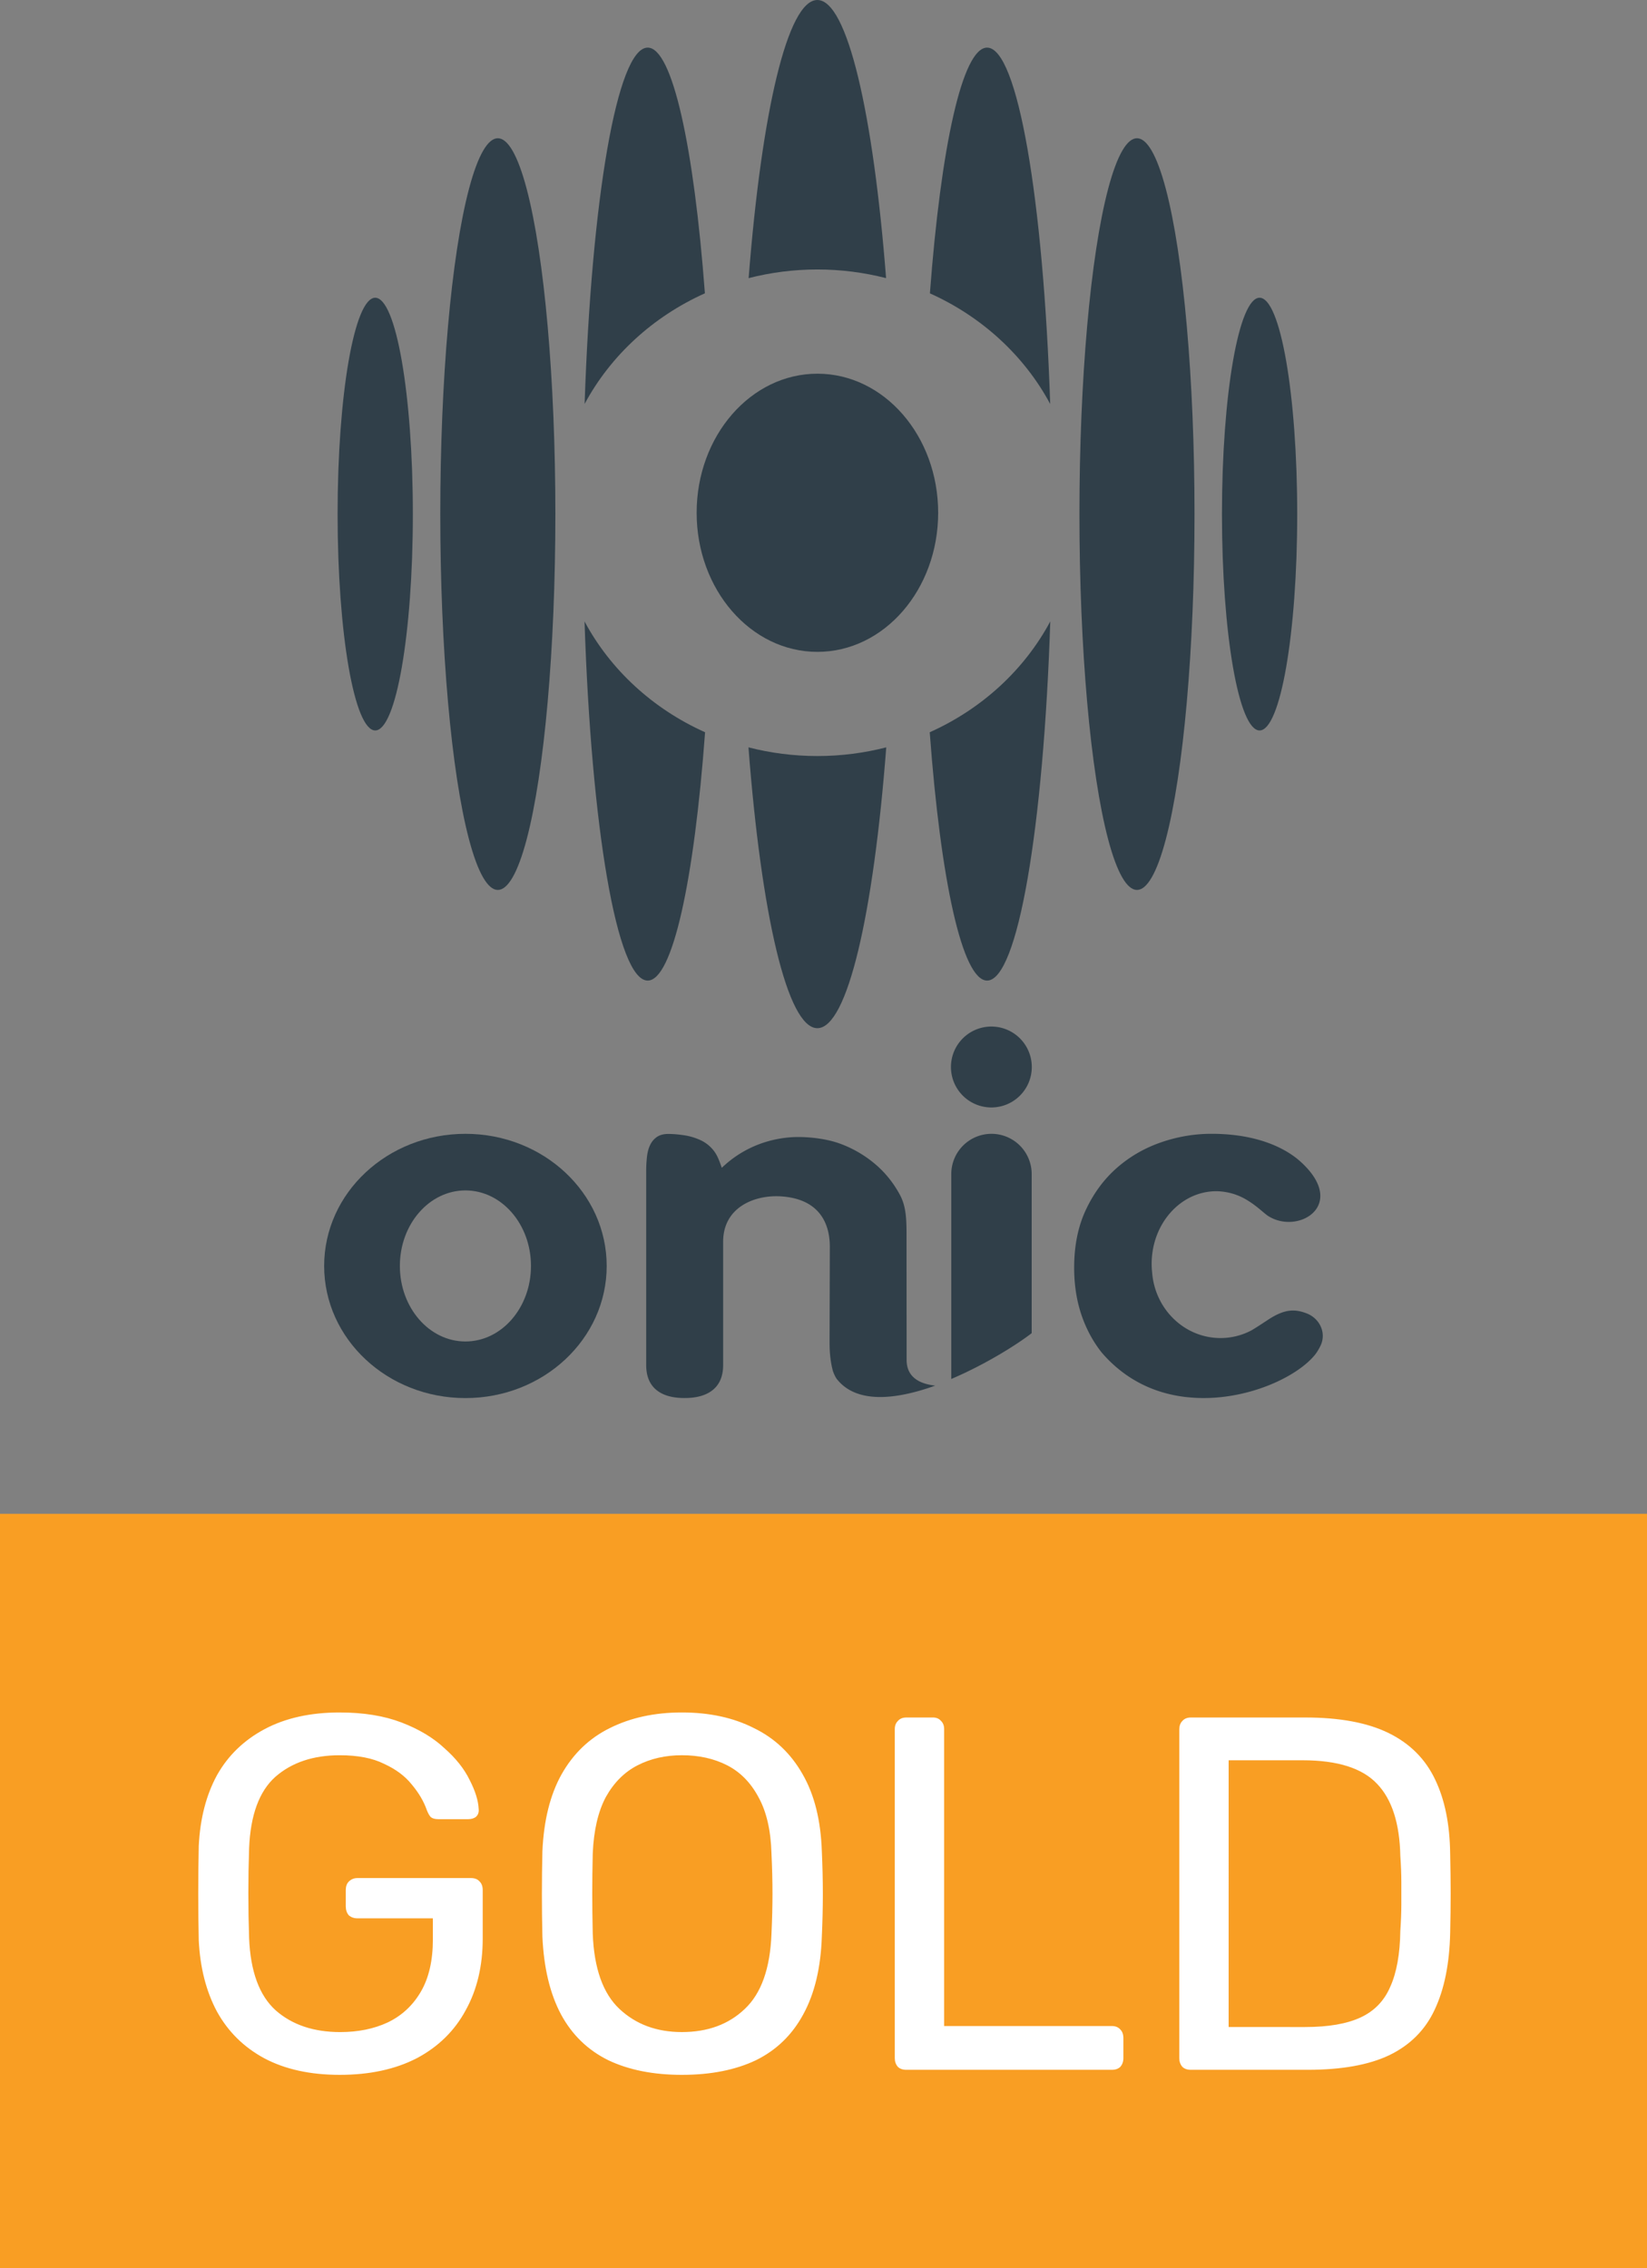 <svg viewBox="0 0 382.975 527.295" width="382.975" height="527.295" version="1.1" xmlns="http://www.w3.org/2000/svg" xmlns:svg="http://www.w3.org/2000/svg">
  <rect x="0" y="0" width="382.975" height="527.295" fill="#808080" stroke="none"/>
  <g transform="translate(-93.1)" fill="#303f49">
    <ellipse cx="180.35" cy="119.52" rx="8.75" ry="50.3"/>
    <ellipse cx="208.86" cy="119.52" rx="13.38" ry="87.38"/>
    <ellipse cx="385.99" cy="119.52" rx="8.75" ry="50.3"/>
    <ellipse cx="357.48" cy="119.52" rx="13.38" ry="87.38"/>
    <path d="M337.3 93.91c-1.6-47.53-7.56-82.84-14.67-82.84-5.75 0-10.75 23.12-13.3 57.13 12.1 5.43 21.96 14.51 27.97 25.72Z"/>
    <path d="M309.29 170.24c2.53 34.33 7.56 57.73 13.34 57.73 7.14 0 13.12-35.64 14.69-83.5-6.01 11.23-15.9 20.34-28.03 25.77Z"/>
    <path d="M229.02 144.47c1.57 47.86 7.55 83.5 14.69 83.5 5.79 0 10.81-23.39 13.34-57.73-12.13-5.43-22.02-14.54-28.03-25.77Z"/>
    <path d="M257.01 68.2c-2.55-34.01-7.55-57.13-13.3-57.13-7.11 0-13.07 35.31-14.67 82.84 6.01-11.2 15.87-20.29 27.97-25.72Z"/>
    <path d="M299.14 64.66C296.15 26.26 290.12 0 283.16 0c-6.96 0-12.98 26.26-15.98 64.66 5.09-1.3 10.44-2.01 15.98-2.01 5.54 0 10.88.71 15.98 2.01Z"/>
    <path d="M267.14 173.75c2.97 38.74 9.03 65.29 16.02 65.29s13.05-26.55 16.02-65.29c-5.11 1.31-10.47 2.02-16.02 2.02-5.55 0-10.92-.71-16.02-2.02Z"/>
    <path d="M283.17 86.88c-15.51 0-28.08 14.48-28.08 32.33 0 17.85 12.57 32.34 28.08 32.34 15.51 0 28.08-14.48 28.08-32.34 0-17.86-12.57-32.33-28.08-32.33Z"/>
    <path d="M333.022 248.065a9.399 9.405 0 0 1-9.4 9.405 9.399 9.405 0 0 1-9.399-9.405 9.399 9.405 0 0 1 9.399-9.405 9.399 9.405 0 0 1 9.4 9.405Z"/>
    <path d="M201.325 263.6c-18.144 0-32.849 13.753-32.849 30.717 0 16.965 14.705 30.718 32.849 30.718 18.142 0 32.847-13.753 32.847-30.718 0-16.964-14.705-30.718-32.848-30.718Zm0 48.277c-8.419 0-15.245-7.861-15.245-17.56 0-9.698 6.826-17.56 15.244-17.56 8.419 0 15.243 7.862 15.243 17.56 0 9.699-6.825 17.56-15.243 17.56Z"/>
    <path d="m303.914 316.151-.02-28.33c0-3.675.044-7.066-1.498-9.959-1.544-2.89-3.531-5.346-5.966-7.372a26.936 26.954 0 0 0-8.108-4.645c-2.973-1.072-6.708-1.504-9.567-1.504-2.195 0-10.576.22-17.816 7.156-.673-1.915-1.1-3-1.914-4.03a8.292 8.297 0 0 0-3.01-2.384 13.895 13.904 0 0 0-3.819-1.145c-1.357-.208-2.596-.31-3.708-.31-1.042 0-1.893.216-2.565.652-.667.432-1.197 1.03-1.588 1.797-.391.762-.652 1.683-.783 2.759a29.436 29.455 0 0 0-.194 3.529v44.976c0 2.519.762 4.43 2.284 5.73 1.524 1.3 3.736 1.952 6.634 1.952 2.901 0 5.12-.652 6.663-1.952 1.539-1.3 2.313-3.211 2.313-5.73v-28.623c-.012-8.183 7.517-11.003 13.569-10.57 10.312.729 11.236 8.3 11.236 11.69 0 2.189-.057 20.237-.057 22.426 0 2.518.281 4.641.766 6.455.22.631.493 1.25.859 1.809a.108.108 0 0 0 .02.024c4.577 5.897 13.814 4.862 22.928 1.586-3.29-.355-6.659-1.728-6.659-5.978Z"/>
    <path d="M323.646 263.6a9.346 9.352 0 0 0-9.346 9.352v47.641c7.995-3.402 15.34-8.044 18.696-10.648v-36.993a9.346 9.352 0 0 0-9.346-9.353Z"/>
    <path d="M396.93 305.344c-2.649-1.018-4.94-1.027-8.455 1.154-.733.456-3.071 2.045-4.41 2.815a15.427 15.437 0 0 1-7.147 1.765c-8.402 0-15.277-6.728-15.916-15.273a18.517 18.53 0 0 1-.11-1.977c0-9.324 6.727-16.883 15.027-16.883.685 0 1.353.07 2.012.167.086.012.168.029.253.045.459.078.917.18 1.36.306.16.045.322.085.477.138.265.086.525.18.781.277a14.118 14.127 0 0 1 2.582 1.316c2.142 1.337 3.666 2.898 4.55 3.473 6.955 4.54 18.675-2.458 7.659-12.523-1.338-1.227-4.862-4.071-11.496-5.575-2.603-.59-5.682-.974-9.301-.974-2.224 0-4.427.208-6.601.62-1.72.326-3.426.778-5.111 1.365-3.827 1.32-7.238 3.284-10.223 5.888-2.988 2.604-5.399 5.848-7.236 9.732-1.837 3.883-2.753 8.39-2.753 13.517 0 4.576.749 8.745 2.257 12.51 1.05 2.637 2.409 5.004 4.056 7.107.174.204.349.411.516.599 5.819 6.496 12.719 9.063 18.856 9.825.985.114 1.954.191 2.908.24a38.175 38.2 0 0 0 4.361-.077c10.576-.795 19.967-5.779 23.307-10.298.39-.566.737-1.153 1.026-1.764 1.416-2.971-.167-6.337-3.229-7.515Z"/>
  </g>
  <rect width="382.975" height="175.35" x="0" y="351.945" fill="#f99e23"/>
  <path d="M78.998 398.125c-6.79 0-12.606 1.287-17.445 3.861-4.839 2.574-8.545 6.163-11.121 10.766-2.498 4.603-3.903 10.062-4.215 16.381-.078 3.51-.117 7.217-.117 11.117 0 3.822.039 7.45.117 10.883.312 6.319 1.717 11.818 4.215 16.498 2.576 4.681 6.243 8.309 11.004 10.883 4.839 2.574 10.694 3.861 17.562 3.861 6.946 0 12.917-1.287 17.912-3.861 4.995-2.652 8.78-6.359 11.355-11.117 2.654-4.759 3.981-10.336 3.981-16.732v-11.232c0-.858-.235-1.522-.703-1.99-.468-.546-1.132-.818-1.99-.818H83.095c-.78 0-1.446.272-1.992.818-.468.468-.701 1.132-.701 1.99v3.744c0 .858.233 1.559.701 2.105.546.468 1.212.703 1.992.703h17.561v4.914c0 4.915-.937 8.972-2.811 12.17-1.873 3.198-4.449 5.577-7.727 7.137-3.2 1.482-6.867 2.225-11.004 2.225-6.166 0-11.162-1.679-14.986-5.033-3.824-3.432-5.893-9.049-6.205-16.85-.234-6.943-.234-13.885 0-20.828.312-7.723 2.342-13.261 6.088-16.615 3.824-3.354 8.82-5.033 14.986-5.033 4.215 0 7.647.664 10.301 1.99 2.732 1.248 4.878 2.847 6.439 4.797 1.639 1.95 2.809 3.941 3.512 5.969.312.78.625 1.327.937 1.639.39.312.975.467 1.756.467h6.908c.78 0 1.405-.194 1.873-.584.468-.468.662-1.054.584-1.756-.078-1.95-.781-4.213-2.107-6.787-1.249-2.574-3.2-5.031-5.854-7.371-2.576-2.418-5.893-4.409-9.951-5.969-4.059-1.56-8.857-2.34-14.398-2.34Zm79.555 0c-6.322 0-11.903 1.209-16.742 3.627-4.761 2.34-8.507 5.929-11.238 10.766-2.654 4.759-4.137 10.726-4.449 17.902-.078 3.432-.117 6.749-.117 9.947 0 3.12.039 6.396.117 9.828.312 7.255 1.756 13.302 4.332 18.139 2.576 4.759 6.245 8.308 11.006 10.648 4.761 2.262 10.458 3.393 17.092 3.393 6.712 0 12.448-1.13 17.209-3.393 4.761-2.34 8.43-5.89 11.006-10.648 2.654-4.837 4.098-10.884 4.332-18.139.156-3.432.234-6.708.234-9.828 0-3.198-.078-6.515-.234-9.947-.234-7.177-1.718-13.144-4.449-17.902-2.732-4.837-6.516-8.425-11.355-10.766-4.761-2.418-10.342-3.627-16.742-3.627Zm52.205 1.17c-.859 0-1.522.274-1.99.82-.468.468-.703 1.091-.703 1.871v76.527c0 .78.235 1.442.703 1.988.468.468 1.132.703 1.99.703h47.766c.859 0 1.522-.235 1.99-.703.468-.546.703-1.208.703-1.988v-4.68c0-.858-.235-1.522-.703-1.99-.468-.546-1.132-.818-1.99-.818h-38.984v-69.039c0-.78-.235-1.403-.703-1.871-.468-.546-1.093-.82-1.873-.82Zm66.154 0c-.859 0-1.522.274-1.99.82-.468.468-.701 1.13-.701 1.988v76.41c0 .78.233 1.442.701 1.988.468.468 1.132.703 1.99.703h27.162c7.883 0 14.204-1.132 18.965-3.394 4.839-2.34 8.352-5.851 10.537-10.531 2.263-4.759 3.473-10.726 3.629-17.902.078-3.433.117-6.475.117-9.127 0-2.652-.039-5.734-.117-9.244-.078-6.865-1.248-12.638-3.512-17.318-2.263-4.759-5.854-8.347-10.771-10.766-4.917-2.418-11.395-3.627-19.434-3.627Zm-118.359 8.775c3.981 0 7.493.782 10.537 2.342 3.044 1.56 5.463 4.017 7.258 7.371 1.873 3.354 2.887 7.723 3.043 13.105.156 3.432.234 6.553.234 9.361 0 2.73-.078 5.851-.234 9.361-.312 8.035-2.379 13.847-6.203 17.436-3.746 3.588-8.625 5.383-14.635 5.383-5.854 0-10.693-1.794-14.518-5.383-3.824-3.588-5.893-9.401-6.205-17.436-.078-3.51-.117-6.631-.117-9.361 0-2.808.039-5.929.117-9.361.234-5.383 1.25-9.751 3.045-13.105 1.873-3.354 4.331-5.811 7.375-7.371s6.478-2.342 10.303-2.342Zm127.141 1.172h17.209c8.117 0 13.894 1.832 17.328 5.498 3.434 3.588 5.229 9.168 5.385 16.734.156 2.262.234 4.29.234 6.084v5.266c0 1.716-.078 3.744-.234 6.084-.078 5.383-.859 9.714-2.342 12.99-1.405 3.276-3.706 5.655-6.906 7.137-3.2 1.482-7.494 2.223-12.879 2.223H285.693Z" fill="#fff"/>
</svg>
